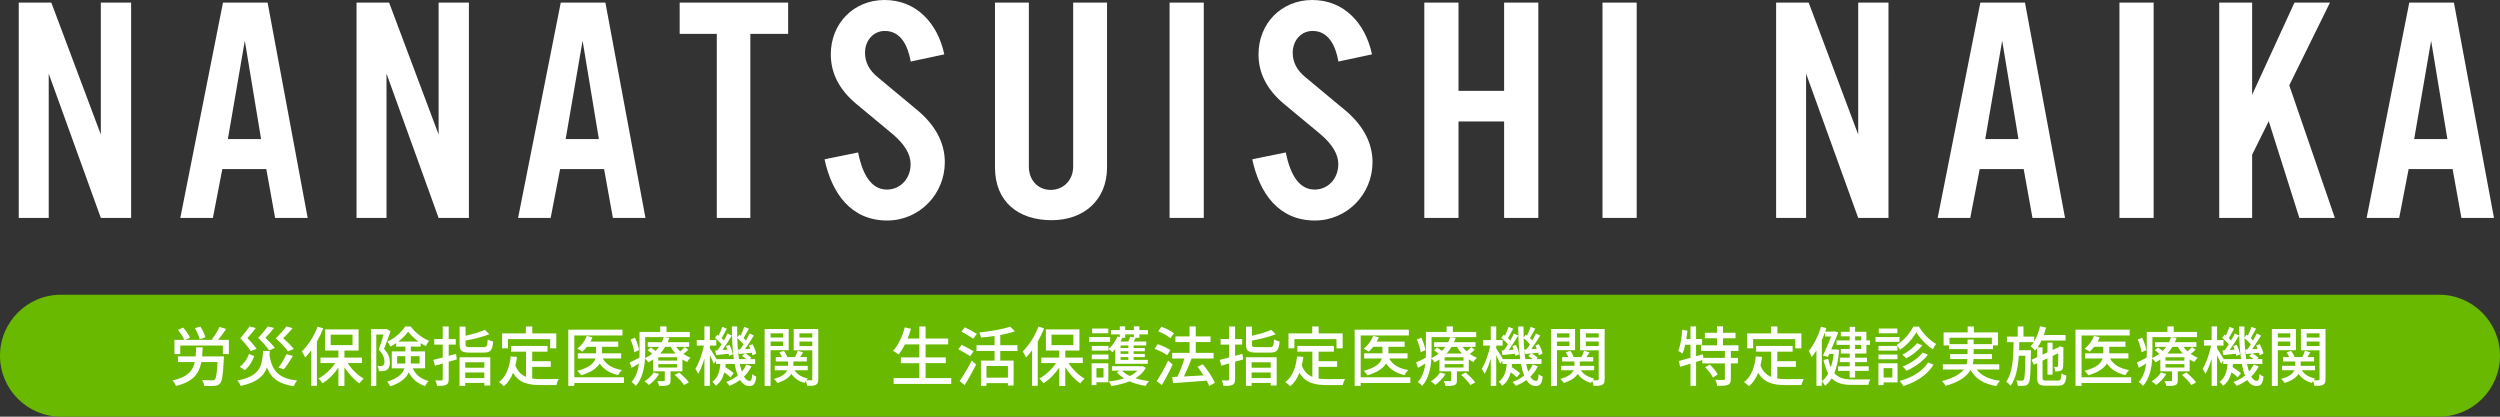 <?xml version="1.0" encoding="UTF-8"?>
<!-- Generator: Adobe Illustrator 16.0.0, SVG Export Plug-In . SVG Version: 6.00 Build 0)  -->
<svg xmlns="http://www.w3.org/2000/svg" xmlns:xlink="http://www.w3.org/1999/xlink" version="1.1" id="レイヤー_1" x="0px" y="0px" width="720px" height="120px" viewBox="0 0 720 120" xml:space="preserve">
<rect x="0" y="0" width="720" height="120" fill="#333333" stroke="none"/>
<g>
	<path fill="#68B900" d="M702.44,120H17.56C7.862,120,0,112.138,0,102.44l0,0c0-9.699,7.862-17.561,17.56-17.561H702.44   c9.698,0,17.56,7.861,17.56,17.561l0,0C720,112.138,712.139,120,702.44,120z"></path>
	<g>
		<path fill="#FFFFFF" d="M64.495,102.649c0,0,0,0.505-0.037,0.748c-0.225,4.578-0.486,6.391-1.103,7.044    c-0.412,0.484-0.878,0.636-1.569,0.691c-0.636,0.057-1.813,0.057-3.009,0c-0.037-0.522-0.261-1.232-0.598-1.72    c1.214,0.111,2.411,0.131,2.878,0.131c0.354,0,0.579-0.036,0.803-0.223c0.374-0.355,0.617-1.757,0.804-5.047h-4.69    c-0.635,3.382-2.317,5.645-7.269,6.877c-0.187-0.467-0.636-1.177-1.028-1.568c4.297-0.973,5.811-2.674,6.409-5.309h-4.84v-1.625    h5.083c0.094-0.804,0.131-1.662,0.168-2.616h1.887c-0.037,0.935-0.093,1.793-0.167,2.616H64.495z M65.916,97.885v4.093h-1.738    v-2.469H51.92v2.469h-1.682v-4.093h2.821c-0.336-0.843-1.065-2.001-1.812-2.86l1.495-0.69c0.785,0.879,1.645,2.072,1.981,2.915    l-1.308,0.636h8.016l-0.412-0.169c0.767-0.953,1.701-2.467,2.206-3.569l1.906,0.6c-0.729,1.102-1.589,2.26-2.317,3.139H65.916z     M57.526,97.716c-0.206-0.859-0.804-2.187-1.382-3.195l1.532-0.505c0.635,0.972,1.271,2.243,1.477,3.122L57.526,97.716z"></path>
		<path fill="#FFFFFF" d="M77.707,101.061c-0.037,0.41-0.056,0.82-0.094,1.214c0.729,4.505,2.654,6.766,7.979,7.308    c-0.375,0.392-0.804,1.14-1.009,1.643c-4.335-0.653-6.502-2.298-7.699-5.398c-0.934,2.54-2.934,4.334-7.549,5.324    c-0.167-0.448-0.598-1.177-0.971-1.568c6.54-1.271,7.119-4.075,7.418-8.521H77.707z M73.223,102.556    c-0.561,1.494-1.383,3.045-2.747,4.035l-1.438-0.972c1.252-0.858,2.167-2.26,2.672-3.682L73.223,102.556z M72.213,101.135    c-0.579-0.99-1.757-2.429-3.008-3.719c1.009-1.139,2.093-2.522,2.672-3.419l1.775,0.468c-0.71,1.009-1.625,2.036-2.41,2.914    c1.027,1.009,2.111,2.262,2.653,3.084L72.213,101.135z M77.483,100.891c-0.599-0.95-1.832-2.352-3.14-3.586    c1.066-1.084,2.167-2.429,2.804-3.308l1.774,0.468c-0.747,0.972-1.682,1.963-2.485,2.82c1.028,0.954,2.148,2.148,2.728,2.936    L77.483,100.891z M82.939,101.21c-0.673-1.01-2.056-2.467-3.531-3.756c1.158-1.14,2.41-2.541,3.083-3.457l1.775,0.523    c-0.804,0.99-1.832,2.019-2.71,2.896c1.178,0.991,2.392,2.243,3.065,3.083L82.939,101.21z M80.192,105.863    c0.804-1.026,1.756-2.653,2.317-3.867l1.869,0.505c-0.822,1.382-1.832,2.895-2.635,3.867L80.192,105.863z"></path>
		<path fill="#FFFFFF" d="M93.104,94.577c-0.523,1.29-1.139,2.562-1.832,3.793v12.744h-1.644v-10.223    c-0.561,0.768-1.159,1.479-1.738,2.076c-0.168-0.411-0.654-1.345-0.972-1.757c1.812-1.721,3.532-4.409,4.56-7.156L93.104,94.577z     M100.13,104.555c1.14,1.812,2.915,3.531,4.615,4.485c-0.374,0.336-0.952,0.951-1.213,1.382c-1.571-1.046-3.159-2.783-4.336-4.651    v5.398h-1.738v-5.307c-1.252,1.868-2.896,3.531-4.559,4.522c-0.281-0.43-0.804-1.047-1.196-1.384    c1.794-0.915,3.625-2.616,4.839-4.446h-4.242v-1.569h5.157v-2.037h-3.849v-6.091h9.661v6.091h-4.074v2.037h5.045v1.569H100.13z     M95.235,99.398h6.297v-3.009h-6.297V99.398z"></path>
		<path fill="#FFFFFF" d="M112.464,95.4c-0.523,1.568-1.233,3.567-1.869,5.1c1.346,1.421,1.682,2.672,1.682,3.794    c0,1.083-0.242,1.831-0.822,2.205c-0.28,0.223-0.635,0.337-1.028,0.374c-0.373,0.056-0.859,0.056-1.326,0.036    c0-0.447-0.149-1.102-0.412-1.532c0.412,0.039,0.785,0.039,1.046,0.039c0.225-0.021,0.449-0.057,0.617-0.168    c0.242-0.188,0.355-0.637,0.355-1.178c-0.019-0.916-0.355-2.056-1.645-3.382c0.504-1.31,1.028-3.027,1.401-4.337h-2.092v14.8    h-1.532V94.783h4.222l0.262-0.056L112.464,95.4z M118.854,106.086c1.084,2.188,2.561,3.046,4.597,3.682    c-0.392,0.354-0.823,0.954-1.009,1.457c-2.055-0.784-3.588-1.812-4.727-3.997c-0.71,1.605-2.242,3.045-5.288,4.017    c-0.15-0.355-0.636-1.028-0.954-1.309c3.233-1.009,4.504-2.354,4.989-3.85h-3.625v-4.876h3.906v-1.384h-2.672v-0.99    c-0.542,0.356-1.103,0.693-1.664,0.973c-0.149-0.411-0.523-1.047-0.822-1.421c2.093-0.953,4.111-2.766,5.102-4.372h1.569    c1.327,1.776,3.363,3.363,5.307,4.13c-0.318,0.41-0.673,1.047-0.897,1.532c-0.486-0.244-0.99-0.542-1.495-0.859v1.008h-2.859    v1.384h4.111v4.876H118.854z M116.724,104.704c0.019-0.242,0.019-0.467,0.019-0.71v-1.401h-2.373v2.111H116.724z M120.499,98.352    c-1.158-0.86-2.242-1.868-2.971-2.841c-0.635,0.935-1.645,1.963-2.785,2.841H120.499z M118.312,102.592v1.44    c0,0.224,0,0.448-0.019,0.671h2.541v-2.111H118.312z"></path>
		<path fill="#FFFFFF" d="M131.562,103.508l-2.336,0.673v5.027c0,0.896-0.187,1.363-0.729,1.625    c-0.561,0.262-1.364,0.317-2.616,0.299c-0.056-0.43-0.299-1.141-0.504-1.589c0.785,0.039,1.551,0.039,1.774,0.021    c0.262,0,0.355-0.076,0.355-0.355v-4.523c-0.803,0.243-1.569,0.449-2.261,0.636l-0.448-1.683c0.747-0.186,1.681-0.392,2.709-0.671    v-3.719h-2.448v-1.607h2.448v-3.625h1.719v3.625h2.037v1.607h-2.037v3.232c0.692-0.187,1.401-0.374,2.111-0.58L131.562,103.508z     M132.346,102.892h8.857v8.146h-1.719v-0.747h-5.494v0.841h-1.645V102.892z M139.222,99.977c0.972,0,1.122-0.336,1.252-2.242    c0.393,0.279,1.121,0.523,1.569,0.635c-0.224,2.521-0.748,3.177-2.709,3.177h-4.018c-2.335,0-2.953-0.504-2.953-2.335v-5.157    h1.719v2.633c2.056-0.447,4.223-1.082,5.55-1.699l1.29,1.271c-1.869,0.765-4.503,1.401-6.839,1.829v1.123    c0,0.653,0.225,0.766,1.364,0.766H139.222z M133.99,104.33v1.571h5.494v-1.571H133.99z M139.484,108.89v-1.626h-5.494v1.626    H139.484z"></path>
		<path fill="#FFFFFF" d="M153.274,109.021c0.823,0.111,1.701,0.167,2.636,0.167c0.802,0,3.942,0,5.007-0.036    c-0.281,0.412-0.58,1.251-0.654,1.756h-4.447c-3.662,0-6.353-0.616-8.053-3.55c-0.617,1.588-1.477,2.897-2.635,3.887    c-0.28-0.319-1.009-0.916-1.439-1.197c2.055-1.53,3.008-4.146,3.401-7.416l1.794,0.167c-0.112,0.859-0.261,1.683-0.449,2.449    c0.654,1.736,1.7,2.728,3.046,3.287v-7.249h-4.316v-1.663h10.52v1.663h-4.41v2.747h5.344v1.624h-5.344V109.021z M146.305,100.313    h-1.7v-4.298h6.839v-1.999h1.85v1.999h6.914v4.298h-1.775v-2.652h-12.127V100.313z"></path>
		<path fill="#FFFFFF" d="M179.697,110.311h-14.294v0.821h-1.738V94.95h15.602v1.665h-13.864v12.033h14.294V110.311z     M173.604,103.247c0.972,1.775,2.859,2.896,5.476,3.327c-0.355,0.354-0.823,0.99-1.028,1.457    c-2.447-0.542-4.186-1.646-5.344-3.346c-0.766,1.289-2.336,2.504-5.344,3.401c-0.224-0.373-0.71-0.971-1.084-1.289    c3.55-0.935,4.803-2.242,5.195-3.551h-5.083v-1.494h5.269v-1.868h-2.634c-0.412,0.522-0.859,1.007-1.308,1.401    c-0.336-0.262-1.046-0.673-1.457-0.879c1.177-0.877,2.186-2.261,2.729-3.662l1.644,0.41c-0.168,0.431-0.373,0.842-0.598,1.233    h8.016v1.496h-4.671v1.868h5.512v1.494H173.604z"></path>
		<path fill="#FFFFFF" d="M198.251,100.706c-0.43,0.449-0.953,0.878-1.438,1.215c0.654,0.468,1.345,0.84,2.055,1.104    c-0.317,0.298-0.785,0.839-0.99,1.232c-0.467-0.206-0.916-0.449-1.345-0.748v3.438h-3.419v2.617c0,0.765-0.15,1.139-0.71,1.361    c-0.598,0.226-1.382,0.244-2.56,0.244c-0.093-0.43-0.318-1.027-0.542-1.401c0.804,0.02,1.588,0.02,1.831,0    c0.243,0,0.318-0.056,0.318-0.261v-2.561h-3.364v-3.4c-0.429,0.28-0.877,0.56-1.364,0.803c-0.206-0.355-0.616-0.822-0.972-1.084    c-0.149,2.653-0.747,5.775-2.635,7.886c-0.261-0.317-0.896-0.953-1.233-1.159c1.345-1.494,1.906-3.418,2.13-5.307    c-0.711,0.449-1.42,0.879-2.112,1.253l-0.541-1.551c0.729-0.317,1.719-0.841,2.802-1.401c0.019-0.485,0.019-0.952,0.019-1.402    v-5.979h5.961v-1.607h1.812v1.607h6.708v1.493h-12.855v4.485c0,0.486-0.019,1.009-0.038,1.552    c0.766-0.355,1.439-0.785,2.037-1.254c-0.393-0.354-0.878-0.727-1.29-1.026l0.916-0.784c0.412,0.28,0.916,0.653,1.346,0.99    c0.373-0.373,0.709-0.766,0.99-1.159h-3.214v-1.346h4.037c0.242-0.484,0.429-0.971,0.56-1.458l1.625,0.207    c-0.13,0.411-0.299,0.841-0.486,1.251h6.185v1.346h-3.737c0.336,0.449,0.729,0.897,1.177,1.289    c0.467-0.392,0.991-0.878,1.29-1.233L198.251,100.706z M182.687,101.454c-0.131-0.974-0.58-2.504-1.103-3.682l1.271-0.522    c0.561,1.158,1.065,2.652,1.196,3.586L182.687,101.454z M189.824,107.695c-0.691,1.215-1.869,2.41-2.934,3.175    c-0.279-0.298-0.896-0.803-1.289-1.026c1.046-0.655,2.074-1.606,2.653-2.579L189.824,107.695z M195.019,102.892h-5.437v0.954    h5.437V102.892z M195.019,104.873h-5.437v0.973h5.437V104.873z M191.581,99.902c-0.392,0.653-0.878,1.309-1.439,1.906h4.391    c-0.542-0.598-1.027-1.231-1.401-1.906H191.581z M195.636,107.284c0.99,0.858,2.205,2.037,2.765,2.858L197,110.889    c-0.504-0.803-1.682-2.056-2.691-2.914L195.636,107.284z"></path>
		<path fill="#FFFFFF" d="M216.415,105.507c-0.542,1.122-1.251,2.093-2.148,2.952c0.467,0.805,1.008,1.234,1.607,1.234    c0.505,0,0.691-0.411,0.785-1.98c0.299,0.317,0.822,0.616,1.158,0.765c-0.261,2.094-0.747,2.691-2.055,2.691    c-1.084,0-1.943-0.636-2.635-1.737c-0.916,0.673-1.925,1.252-3.046,1.7c-0.206-0.299-0.616-0.841-0.934-1.121    c1.271-0.468,2.392-1.084,3.345-1.869c-0.393-0.934-0.692-2.056-0.934-3.325h-2.542c-0.037,0.317-0.074,0.617-0.112,0.914    c0.878,0.562,1.868,1.253,2.391,1.758l-0.915,1.196c-0.392-0.393-1.084-0.954-1.775-1.457c-0.393,1.568-1.122,2.914-2.448,3.886    c-0.224-0.355-0.654-0.916-1.027-1.14c1.663-1.159,2.149-3.102,2.335-5.157h-1.251v-0.935l-0.636,0.898    c-0.224-0.581-0.691-1.59-1.139-2.468v8.819h-1.569v-7.867c-0.505,1.719-1.122,3.345-1.794,4.41    c-0.187-0.447-0.561-1.102-0.803-1.457c1.009-1.552,1.962-4.317,2.448-6.688h-2.055v-1.589h2.205v-3.943h1.569v3.943h1.849v1.589    h-1.849v0.803c0.467,0.673,1.551,2.447,1.924,3.103h4.971c-0.394-2.729-0.542-5.961-0.562-9.419h1.532    c-0.019,1.084,0,2.148,0.019,3.178l0.598-0.823c0.131,0.094,0.243,0.187,0.374,0.28c0.392-0.767,0.804-1.774,1.046-2.504    l1.346,0.504c-0.523,0.916-1.083,1.964-1.532,2.71c0.243,0.244,0.486,0.469,0.654,0.691c0.411-0.71,0.785-1.401,1.065-2    l1.233,0.579c-0.766,1.271-1.72,2.767-2.579,3.924l1.588-0.111c-0.131-0.317-0.262-0.635-0.411-0.914l1.008-0.412    c0.486,0.879,0.953,1.999,1.065,2.728l-1.065,0.487c-0.037-0.226-0.112-0.487-0.187-0.749c-0.654,0.075-1.289,0.131-1.887,0.206    c0.616,0.355,1.364,0.879,1.738,1.271l-0.393,0.375h1.495v1.382h-4.41c0.169,0.822,0.355,1.568,0.58,2.204    c0.542-0.636,0.972-1.326,1.308-2.055L216.415,105.507z M206.624,100.891c0.393-0.503,0.786-1.102,1.196-1.737    c-0.467-0.578-1.251-1.307-1.924-1.83l0.691-0.953c0.131,0.094,0.243,0.187,0.374,0.3c0.393-0.804,0.786-1.794,1.047-2.523    l1.327,0.523c-0.505,0.915-1.047,1.961-1.514,2.709c0.244,0.226,0.467,0.468,0.655,0.673c0.411-0.71,0.785-1.401,1.064-2    l1.233,0.579c-0.803,1.346-1.812,2.935-2.728,4.168l1.438-0.094c-0.112-0.354-0.262-0.709-0.392-1.027l1.009-0.355    c0.448,0.859,0.86,2.019,0.953,2.729l-1.084,0.449c-0.019-0.188-0.075-0.394-0.131-0.619c-1.289,0.152-2.503,0.281-3.606,0.375    l-0.243-1.325L206.624,100.891z M213.108,100.65c0.336-0.429,0.691-0.952,1.046-1.496c-0.449-0.54-1.159-1.232-1.813-1.756    c0.056,2.243,0.225,4.28,0.486,6.037h2.112c-0.374-0.319-0.841-0.675-1.252-0.917l0.785-0.729l-1.681,0.188l-0.261-1.29    L213.108,100.65z"></path>
		<path fill="#FFFFFF" d="M221.928,100.855v10.296h-1.719V94.747h6.933v6.108H221.928z M221.928,95.997v1.216h3.587v-1.216H221.928z     M225.516,99.641v-1.289h-3.587v1.289H225.516z M235.662,109.188c0,0.879-0.149,1.365-0.71,1.646    c-0.504,0.28-1.326,0.299-2.485,0.299c-0.056-0.374-0.224-0.972-0.392-1.42c-0.149,0.206-0.262,0.393-0.354,0.561    c-1.701-0.468-2.971-1.363-3.812-2.598c-0.598,0.973-1.775,1.907-3.999,2.616c-0.207-0.336-0.673-0.859-1.028-1.159    c2.392-0.635,3.401-1.588,3.812-2.503h-3.569v-1.271h3.83v-1.253h-3.531v-1.271h1.756c-0.167-0.447-0.448-0.971-0.729-1.382    l1.326-0.411c0.412,0.561,0.804,1.271,0.954,1.793h2.224c0.28-0.561,0.616-1.289,0.785-1.812l1.569,0.467    c-0.28,0.468-0.598,0.935-0.878,1.345h1.943v1.271h-3.868v1.253h4.129v1.271h-3.83c0.766,1.177,2.092,2.019,3.867,2.372    c-0.149,0.131-0.299,0.319-0.448,0.506c0.616,0.017,1.214,0.017,1.42,0.017c0.224,0,0.299-0.092,0.299-0.336v-8.297h-5.362v-6.145    h7.082V109.188z M230.243,95.997v1.216h3.7v-1.216H230.243z M233.943,99.66v-1.308h-3.7v1.308H233.943z"></path>
		<path fill="#FFFFFF" d="M273.968,108.89v1.682h-16.592v-1.682h7.399v-4.298h-5.325v-1.663h5.325v-3.736h-4.147    c-0.58,1.12-1.196,2.11-1.85,2.896c-0.355-0.3-1.122-0.804-1.589-1.047c1.514-1.589,2.691-4.148,3.383-6.764l1.794,0.412    c-0.28,0.95-0.617,1.904-0.972,2.801h3.381v-3.476h1.794v3.476h6.502v1.701h-6.502v3.736h5.811v1.663h-5.811v4.298H273.968z"></path>
		<path fill="#FFFFFF" d="M279.426,102.592c-0.767-0.522-2.317-1.42-3.438-1.998l0.953-1.29c1.065,0.522,2.653,1.346,3.438,1.851    L279.426,102.592z M276.361,109.75c0.99-1.401,2.429-3.793,3.513-5.903l1.252,1.157c-0.953,1.925-2.206,4.167-3.307,5.904    L276.361,109.75z M280.304,97.549c-0.766-0.543-2.316-1.44-3.42-2.057l0.972-1.233c1.084,0.523,2.672,1.363,3.476,1.889    L280.304,97.549z M288.077,101.08v2.767h3.849v7.192h-1.645v-0.691h-6.184v0.785h-1.589v-7.286h3.924v-2.767h-5.195v-1.663h5.195    v-2.653c-1.308,0.205-2.654,0.355-3.887,0.449c-0.075-0.411-0.299-1.064-0.504-1.457c3.195-0.338,6.82-0.936,8.875-1.701    l1.364,1.346c-1.196,0.448-2.653,0.804-4.204,1.084v2.933h4.951v1.663H288.077z M290.281,105.416h-6.184v3.361h6.184V105.416z"></path>
		<path fill="#FFFFFF" d="M300.709,94.577c-0.523,1.29-1.139,2.562-1.831,3.793v12.744h-1.645v-10.223    c-0.561,0.768-1.159,1.479-1.738,2.076c-0.168-0.411-0.654-1.345-0.972-1.757c1.812-1.721,3.532-4.409,4.56-7.156L300.709,94.577z     M307.735,104.555c1.14,1.812,2.915,3.531,4.615,4.485c-0.374,0.336-0.953,0.951-1.214,1.382c-1.57-1.046-3.159-2.783-4.336-4.651    v5.398h-1.738v-5.307c-1.252,1.868-2.896,3.531-4.559,4.522c-0.28-0.43-0.804-1.047-1.196-1.384    c1.794-0.915,3.625-2.616,4.839-4.446h-4.241v-1.569h5.157v-2.037h-3.849v-6.091h9.661v6.091h-4.074v2.037h5.045v1.569H307.735z     M302.84,99.398h6.296v-3.009h-6.296V99.398z"></path>
		<path fill="#FFFFFF" d="M319.713,98.463h-6.054v-1.382h6.054V98.463z M319.208,110.086h-3.438v0.821h-1.383v-6.279h4.821V110.086z     M319.227,99.623v1.345h-4.802v-1.345H319.227z M314.425,102.107h4.802v1.364h-4.802V102.107z M319.19,95.978h-4.653v-1.364h4.653    V95.978z M315.771,106.03v2.691h2.037v-2.691H315.771z M321.189,100.555c-0.262,0.318-0.542,0.617-0.822,0.879    c-0.243-0.262-0.804-0.71-1.14-0.915c1.066-0.896,2.037-2.242,2.598-3.606l0.673,0.169v-0.767h-2.541v-1.252h2.541v-1.084h1.55    v1.084h2.505v-1.084h1.588v1.084h2.466v1.252h-2.466v0.971h-1.084c-0.187,0.375-0.373,0.747-0.561,1.066h3.625v1.138h-3.644v0.731    h3.232v0.951h-3.232v0.748h3.232v0.935h-3.232v0.783h4.092v1.143h-9.38V100.555z M330.009,105.938    c-0.691,1.251-1.719,2.224-2.971,3.008c1.196,0.375,2.522,0.654,3.905,0.822c-0.355,0.318-0.785,0.972-0.99,1.364    c-1.664-0.243-3.252-0.691-4.635-1.309c-1.607,0.654-3.401,1.084-5.269,1.365c-0.131-0.394-0.449-1.011-0.71-1.328    c1.514-0.167,3.028-0.448,4.372-0.896c-0.821-0.523-1.532-1.14-2.092-1.812l0.99-0.393h-2.373v-1.289h8.483l0.281-0.056    L330.009,105.938z M324.048,96.315v0.971h-0.821c-0.168,0.355-0.336,0.711-0.523,1.066h2.242c0.225-0.467,0.43-0.991,0.542-1.365    l1.065,0.188v-0.859H324.048z M324.964,99.49h-2.243v0.731h2.243V99.49z M324.964,101.172h-2.243v0.748h2.243V101.172z     M324.964,102.855h-2.243v0.783h2.243V102.855z M323.17,106.76c0.561,0.579,1.309,1.103,2.205,1.532    c0.859-0.43,1.606-0.935,2.205-1.532H323.17z"></path>
		<path fill="#FFFFFF" d="M336.12,102.313c-0.766-0.599-2.335-1.422-3.606-1.85l0.898-1.346c1.251,0.412,2.84,1.14,3.662,1.718    L336.12,102.313z M337.728,104.984c-0.898,1.963-2.075,4.168-3.121,5.905l-1.495-1.102c0.953-1.439,2.298-3.794,3.307-5.925    L337.728,104.984z M337.091,97.417c-0.748-0.653-2.298-1.532-3.55-2.035l0.953-1.29c1.252,0.447,2.803,1.251,3.606,1.905    L337.091,97.417z M348.246,111.169c-0.168-0.447-0.411-0.972-0.709-1.531c-3.495,0.28-7.156,0.522-9.698,0.709l-0.243-1.757    l1.494-0.073c0.748-1.515,1.514-3.569,2.019-5.252h-3.531v-1.643h5.007V98.52h-4.073v-1.645h4.073v-2.878h1.793v2.878h4.261v1.645    h-4.261v3.103h5.139v1.643h-6.335c-0.635,1.701-1.457,3.626-2.224,5.157c1.756-0.093,3.719-0.204,5.662-0.316    c-0.542-0.859-1.14-1.701-1.738-2.431l1.495-0.783c1.401,1.626,2.896,3.849,3.495,5.363L348.246,111.169z"></path>
		<path fill="#FFFFFF" d="M358.039,103.508l-2.335,0.673v5.027c0,0.896-0.187,1.363-0.729,1.625    c-0.561,0.262-1.364,0.317-2.616,0.299c-0.056-0.43-0.298-1.141-0.504-1.589c0.785,0.039,1.551,0.039,1.775,0.021    c0.261,0,0.355-0.076,0.355-0.355v-4.523c-0.804,0.243-1.569,0.449-2.261,0.636l-0.449-1.683c0.747-0.186,1.682-0.392,2.709-0.671    v-3.719h-2.448v-1.607h2.448v-3.625h1.719v3.625h2.036v1.607h-2.036v3.232c0.691-0.187,1.401-0.374,2.111-0.58L358.039,103.508z     M358.823,102.892h8.858v8.146h-1.72v-0.747h-5.494v0.841h-1.644V102.892z M365.7,99.977c0.971,0,1.12-0.336,1.251-2.242    c0.393,0.279,1.122,0.523,1.569,0.635c-0.223,2.521-0.747,3.177-2.707,3.177h-4.019c-2.335,0-2.952-0.504-2.952-2.335v-5.157    h1.719v2.633c2.055-0.447,4.222-1.082,5.548-1.699l1.29,1.271c-1.868,0.765-4.502,1.401-6.838,1.829v1.123    c0,0.653,0.224,0.766,1.364,0.766H365.7z M360.467,104.33v1.571h5.494v-1.571H360.467z M365.961,108.89v-1.626h-5.494v1.626    H365.961z"></path>
		<path fill="#FFFFFF" d="M379.752,109.021c0.822,0.111,1.701,0.167,2.635,0.167c0.803,0,3.941,0,5.007-0.036    c-0.28,0.412-0.58,1.251-0.655,1.756h-4.447c-3.662,0-6.352-0.616-8.053-3.55c-0.617,1.588-1.475,2.897-2.634,3.887    c-0.28-0.319-1.01-0.916-1.44-1.197c2.056-1.53,3.01-4.146,3.401-7.416l1.793,0.167c-0.111,0.859-0.26,1.683-0.447,2.449    c0.655,1.736,1.701,2.728,3.047,3.287v-7.249h-4.317v-1.663h10.521v1.663h-4.41v2.747h5.344v1.624h-5.344V109.021z     M372.782,100.313h-1.7v-4.298h6.839v-1.999h1.85v1.999h6.913v4.298h-1.773v-2.652h-12.128V100.313z"></path>
		<path fill="#FFFFFF" d="M406.175,110.311h-14.294v0.821h-1.739V94.95h15.602v1.665h-13.863v12.033h14.294V110.311z     M400.083,103.247c0.972,1.775,2.858,2.896,5.475,3.327c-0.355,0.354-0.823,0.99-1.027,1.457    c-2.448-0.542-4.186-1.646-5.345-3.346c-0.766,1.289-2.336,2.504-5.344,3.401c-0.225-0.373-0.71-0.971-1.084-1.289    c3.551-0.935,4.801-2.242,5.195-3.551h-5.082v-1.494h5.268v-1.868h-2.633c-0.412,0.522-0.861,1.007-1.308,1.401    c-0.336-0.262-1.046-0.673-1.457-0.879c1.177-0.877,2.186-2.261,2.727-3.662l1.645,0.41c-0.167,0.431-0.374,0.842-0.599,1.233    h8.018v1.496h-4.672v1.868h5.512v1.494H400.083z"></path>
		<path fill="#FFFFFF" d="M424.73,100.706c-0.43,0.449-0.954,0.878-1.439,1.215c0.653,0.468,1.346,0.84,2.055,1.104    c-0.316,0.298-0.783,0.839-0.99,1.232c-0.467-0.206-0.916-0.449-1.346-0.748v3.438h-3.419v2.617c0,0.765-0.149,1.139-0.71,1.361    c-0.599,0.226-1.382,0.244-2.56,0.244c-0.093-0.43-0.317-1.027-0.543-1.401c0.805,0.02,1.589,0.02,1.833,0    c0.243,0,0.316-0.056,0.316-0.261v-2.561h-3.363v-3.4c-0.429,0.28-0.879,0.56-1.364,0.803c-0.206-0.355-0.617-0.822-0.972-1.084    c-0.149,2.653-0.747,5.775-2.636,7.886c-0.259-0.317-0.895-0.953-1.231-1.159c1.344-1.494,1.906-3.418,2.13-5.307    c-0.71,0.449-1.421,0.879-2.112,1.253l-0.542-1.551c0.729-0.317,1.719-0.841,2.802-1.401c0.02-0.485,0.02-0.952,0.02-1.402v-5.979    h5.962v-1.607h1.812v1.607h6.708v1.493h-12.856v4.485c0,0.486-0.018,1.009-0.037,1.552c0.767-0.355,1.438-0.785,2.037-1.254    c-0.393-0.354-0.879-0.727-1.29-1.026l0.915-0.784c0.411,0.28,0.917,0.653,1.346,0.99c0.375-0.373,0.71-0.766,0.99-1.159h-3.215    v-1.346h4.037c0.244-0.484,0.43-0.971,0.561-1.458l1.626,0.207c-0.131,0.411-0.299,0.841-0.486,1.251h6.185v1.346h-3.737    c0.336,0.449,0.729,0.897,1.177,1.289c0.468-0.392,0.99-0.878,1.29-1.233L424.73,100.706z M409.166,101.454    c-0.131-0.974-0.581-2.504-1.104-3.682l1.272-0.522c0.559,1.158,1.064,2.652,1.194,3.586L409.166,101.454z M416.302,107.695    c-0.691,1.215-1.87,2.41-2.934,3.175c-0.28-0.298-0.896-0.803-1.289-1.026c1.047-0.655,2.073-1.606,2.653-2.579L416.302,107.695z     M421.497,102.892h-5.437v0.954h5.437V102.892z M421.497,104.873h-5.437v0.973h5.437V104.873z M418.059,99.902    c-0.392,0.653-0.879,1.309-1.438,1.906h4.39c-0.541-0.598-1.028-1.231-1.401-1.906H418.059z M422.115,107.284    c0.989,0.858,2.204,2.037,2.764,2.858l-1.401,0.747c-0.504-0.803-1.681-2.056-2.69-2.914L422.115,107.284z"></path>
		<path fill="#FFFFFF" d="M442.894,105.507c-0.543,1.122-1.254,2.093-2.15,2.952c0.468,0.805,1.009,1.234,1.607,1.234    c0.506,0,0.69-0.411,0.784-1.98c0.3,0.317,0.823,0.616,1.16,0.765c-0.263,2.094-0.748,2.691-2.056,2.691    c-1.084,0-1.944-0.636-2.636-1.737c-0.914,0.673-1.924,1.252-3.047,1.7c-0.203-0.299-0.614-0.841-0.934-1.121    c1.271-0.468,2.393-1.084,3.345-1.869c-0.392-0.934-0.69-2.056-0.933-3.325h-2.543c-0.037,0.317-0.073,0.617-0.111,0.914    c0.879,0.562,1.868,1.253,2.392,1.758l-0.916,1.196c-0.392-0.393-1.083-0.954-1.773-1.457c-0.395,1.568-1.121,2.914-2.449,3.886    c-0.224-0.355-0.653-0.916-1.028-1.14c1.665-1.159,2.15-3.102,2.336-5.157h-1.251v-0.935l-0.637,0.898    c-0.223-0.581-0.691-1.59-1.14-2.468v8.819h-1.57v-7.867c-0.504,1.719-1.122,3.345-1.793,4.41    c-0.187-0.447-0.562-1.102-0.804-1.457c1.008-1.552,1.962-4.317,2.447-6.688h-2.055v-1.589h2.204v-3.943h1.57v3.943h1.849v1.589    h-1.849v0.803c0.467,0.673,1.552,2.447,1.925,3.103h4.971c-0.393-2.729-0.543-5.961-0.562-9.419h1.532    c-0.018,1.084,0,2.148,0.02,3.178l0.599-0.823c0.13,0.094,0.241,0.187,0.372,0.28c0.394-0.767,0.805-1.774,1.047-2.504    l1.346,0.504c-0.524,0.916-1.084,1.964-1.532,2.71c0.242,0.244,0.485,0.469,0.653,0.691c0.411-0.71,0.785-1.401,1.065-2    l1.234,0.579c-0.767,1.271-1.721,2.767-2.58,3.924l1.589-0.111c-0.132-0.317-0.263-0.635-0.41-0.914l1.008-0.412    c0.485,0.879,0.952,1.999,1.064,2.728l-1.064,0.487c-0.038-0.226-0.112-0.487-0.187-0.749c-0.654,0.075-1.29,0.131-1.888,0.206    c0.616,0.355,1.365,0.879,1.739,1.271l-0.395,0.375h1.496v1.382h-4.41c0.168,0.822,0.355,1.568,0.579,2.204    c0.542-0.636,0.973-1.326,1.31-2.055L442.894,105.507z M433.101,100.891c0.393-0.503,0.786-1.102,1.196-1.737    c-0.467-0.578-1.252-1.307-1.925-1.83l0.691-0.953c0.132,0.094,0.243,0.187,0.374,0.3c0.393-0.804,0.786-1.794,1.047-2.523    l1.326,0.523c-0.504,0.915-1.047,1.961-1.514,2.709c0.244,0.226,0.467,0.468,0.655,0.673c0.411-0.71,0.784-1.401,1.064-2    l1.232,0.579c-0.804,1.346-1.812,2.935-2.728,4.168l1.439-0.094c-0.113-0.354-0.263-0.709-0.395-1.027l1.01-0.355    c0.449,0.859,0.859,2.019,0.954,2.729l-1.085,0.449c-0.018-0.188-0.074-0.394-0.13-0.619c-1.29,0.152-2.504,0.281-3.607,0.375    l-0.241-1.325L433.101,100.891z M439.585,100.65c0.337-0.429,0.691-0.952,1.047-1.496c-0.449-0.54-1.159-1.232-1.812-1.756    c0.056,2.243,0.226,4.28,0.484,6.037h2.112c-0.374-0.319-0.84-0.675-1.251-0.917l0.784-0.729l-1.682,0.188l-0.261-1.29    L439.585,100.65z"></path>
		<path fill="#FFFFFF" d="M448.406,100.855v10.296h-1.72V94.747h6.933v6.108H448.406z M448.406,95.997v1.216h3.587v-1.216H448.406z     M451.993,99.641v-1.289h-3.587v1.289H451.993z M462.139,109.188c0,0.879-0.148,1.365-0.711,1.646    c-0.503,0.28-1.324,0.299-2.483,0.299c-0.056-0.374-0.224-0.972-0.393-1.42c-0.149,0.206-0.262,0.393-0.354,0.561    c-1.7-0.468-2.973-1.363-3.812-2.598c-0.599,0.973-1.774,1.907-3.999,2.616c-0.205-0.336-0.672-0.859-1.028-1.159    c2.392-0.635,3.401-1.588,3.813-2.503h-3.569v-1.271h3.829v-1.253h-3.53v-1.271h1.757c-0.167-0.447-0.448-0.971-0.729-1.382    l1.327-0.411c0.411,0.561,0.804,1.271,0.953,1.793h2.223c0.28-0.561,0.617-1.289,0.786-1.812l1.569,0.467    c-0.281,0.468-0.599,0.935-0.879,1.345h1.943v1.271h-3.867v1.253h4.129v1.271h-3.829c0.765,1.177,2.093,2.019,3.866,2.372    c-0.149,0.131-0.299,0.319-0.447,0.506c0.615,0.017,1.213,0.017,1.421,0.017c0.223,0,0.298-0.092,0.298-0.336v-8.297h-5.363    v-6.145h7.081V109.188z M456.721,95.997v1.216h3.7v-1.216H456.721z M460.421,99.66v-1.308h-3.7v1.308H460.421z"></path>
		<path fill="#FFFFFF" d="M498.485,101.061v1.999h2.036v1.606h-2.036v4.446c0,0.935-0.206,1.44-0.843,1.738    c-0.653,0.244-1.682,0.281-3.083,0.281c-0.073-0.504-0.299-1.232-0.54-1.738c1.046,0.038,2.055,0.038,2.354,0.019    c0.299,0,0.392-0.074,0.392-0.336v-4.41h-6.501v-0.989l-1.794,0.56v6.896h-1.607v-6.391c-1.066,0.318-2.073,0.617-2.952,0.878    l-0.448-1.662c0.935-0.225,2.11-0.542,3.4-0.916v-3.755h-1.514c-0.224,0.971-0.468,1.849-0.767,2.559    c-0.26-0.205-0.914-0.599-1.25-0.784c0.635-1.514,0.99-3.867,1.157-6.092l1.494,0.261c-0.093,0.804-0.188,1.627-0.335,2.411h1.214    v-3.644h1.607v3.644h1.738v1.646h-1.738v3.306l1.961-0.578l0.149,1.046h6.185v-1.999h-6.856v-1.607h4.596v-2.037h-3.493v-1.568    h3.493v-1.869h1.72v1.869h3.607v1.568h-3.607v2.037h4.447v1.607H498.485z M492.412,104.966c0.879,0.841,1.868,2.055,2.298,2.878    l-1.383,0.896c-0.392-0.821-1.362-2.092-2.224-2.97L492.412,104.966z"></path>
		<path fill="#FFFFFF" d="M511.864,109.021c0.823,0.111,1.7,0.167,2.634,0.167c0.804,0,3.942,0,5.01-0.036    c-0.281,0.412-0.58,1.251-0.655,1.756h-4.447c-3.662,0-6.354-0.616-8.055-3.55c-0.614,1.588-1.476,2.897-2.633,3.887    c-0.281-0.319-1.009-0.916-1.439-1.197c2.057-1.53,3.008-4.146,3.402-7.416l1.793,0.167c-0.113,0.859-0.263,1.683-0.449,2.449    c0.653,1.736,1.7,2.728,3.046,3.287v-7.249h-4.316v-1.663h10.52v1.663h-4.409v2.747h5.344v1.624h-5.344V109.021z M504.894,100.313    h-1.7v-4.298h6.839v-1.999h1.85v1.999h6.915v4.298h-1.775v-2.652h-12.128V100.313z"></path>
		<path fill="#FFFFFF" d="M529.673,100.78c-0.208,2.729-0.655,4.934-1.401,6.69c1.232,1.42,2.971,1.812,5.194,1.812    c0.709,0,4.278,0,5.175-0.019c-0.243,0.392-0.485,1.121-0.579,1.587h-4.671c-2.542,0-4.448-0.429-5.866-1.905    c-0.525,0.859-1.16,1.57-1.889,2.149c-0.205-0.355-0.617-0.953-0.954-1.252v1.271h-1.55v-10.183    c-0.448,0.709-0.897,1.363-1.383,1.924c-0.13-0.393-0.562-1.364-0.82-1.812c1.457-1.72,2.745-4.316,3.512-6.97l1.551,0.448    c-0.112,0.337-0.205,0.653-0.336,0.99h2.408l0.264-0.094l1.082,0.319c-0.522,1.401-1.271,3.213-2.017,4.913h1.083l0.28-0.037    L529.673,100.78z M524.682,109.788c0.712-0.542,1.327-1.29,1.833-2.243c-0.543-0.99-0.99-2.241-1.346-3.849l1.346-0.394    c0.205,0.991,0.447,1.813,0.747,2.524c0.393-1.142,0.673-2.447,0.841-3.889h-1.288l-0.375,0.822L525,102.425    c0.804-1.682,1.72-3.869,2.373-5.494h-1.757v-1.29c-0.28,0.787-0.598,1.571-0.935,2.317V109.788z M532.699,96.857h-2.542v-1.29    h2.542v-1.438h1.569v1.438h3.251v2.466h1.029v1.29h-1.029v2.485h-3.251v1.196h3.42v1.289h-3.42v1.214h3.925v1.31h-3.925v1.942    h-1.569v-1.942h-3.326v-1.31h3.326v-1.214h-2.822v-1.289h2.822v-1.196h-2.542v-1.289h2.542v-1.196h-3.774v-1.29h3.774V96.857z     M534.269,96.857v1.176h1.757v-1.176H534.269z M536.025,99.323h-1.757v1.196h1.757V99.323z"></path>
		<path fill="#FFFFFF" d="M547.05,98.463h-6.913v-1.382h6.913V98.463z M546.49,110.123h-4.018v0.785h-1.495v-6.279h5.513V110.123z     M546.471,100.967h-5.475v-1.345h5.475V100.967z M540.996,102.107h5.475v1.364h-5.475V102.107z M546.435,95.978h-5.363v-1.364    h5.363V95.978z M542.473,106.03v2.691h2.521v-2.691H542.473z M552.656,94.054c1.195,2.036,3.12,4.018,4.951,4.988    c-0.316,0.411-0.691,1.046-0.953,1.57c-1.794-1.159-3.719-3.158-4.746-4.916c-0.953,1.72-2.767,3.793-4.746,5.047    c-0.187-0.431-0.579-1.065-0.879-1.457c1.98-1.179,3.849-3.383,4.728-5.232H552.656z M556.86,105.04    c-1.813,2.936-4.952,4.972-8.689,6.149c-0.242-0.449-0.691-1.084-1.103-1.477c3.57-0.953,6.653-2.784,8.223-5.343L556.86,105.04z     M553.627,99.454c-1.158,1.478-2.951,2.879-4.633,3.756c-0.28-0.337-0.73-0.784-1.121-1.064c1.513-0.729,3.288-2.057,4.223-3.309    L553.627,99.454z M555.234,102.163c-1.477,1.943-3.83,3.589-6.166,4.617c-0.263-0.375-0.71-0.879-1.103-1.216    c2.149-0.839,4.521-2.373,5.756-4.036L555.234,102.163z"></path>
		<path fill="#FFFFFF" d="M569.306,106.423c1.307,1.775,3.569,2.841,6.708,3.252c-0.375,0.336-0.803,1.047-1.047,1.514    c-3.644-0.617-6.017-2.076-7.455-4.653c-1.009,1.794-3.064,3.42-7.175,4.597c-0.188-0.354-0.691-1.027-1.065-1.383    c3.438-0.878,5.287-2.055,6.277-3.326h-6.017v-1.514h6.82c0.15-0.504,0.244-0.99,0.281-1.494h-4.989v-1.438h5.008v-1.423h-5.307    v-1.082h-1.589v-3.736h6.933v-1.721h1.793v1.721h6.951v3.736h-1.438v1.082h-5.588v1.423h5.289v1.438h-5.306    c-0.039,0.504-0.113,1.01-0.226,1.494h7.624v1.514H569.306z M566.652,99.118v-1.327h1.755v1.327h5.251v-1.85h-12.201v1.85H566.652    z"></path>
		<path fill="#FFFFFF" d="M592.663,109.6c0.785,0,0.935-0.336,1.027-2.056c0.374,0.262,0.991,0.522,1.439,0.617    c-0.206,2.261-0.691,2.915-2.354,2.915h-3.531c-2.019,0-2.542-0.485-2.542-2.355v-4.129l-0.971,0.468l-0.636-1.439l1.606-0.748    v-2.651c-0.186,0.259-0.372,0.503-0.579,0.728c-0.26-0.299-0.934-0.935-1.308-1.215c0.337-0.355,0.636-0.747,0.916-1.194h-4.168    c-0.018,0.783-0.037,1.549-0.056,2.315h3.421c0,0,0,0.504-0.02,0.729c-0.111,6.056-0.206,8.185-0.691,8.819    c-0.299,0.467-0.635,0.618-1.121,0.674c-0.468,0.074-1.196,0.074-1.943,0.056c-0.037-0.466-0.206-1.141-0.448-1.55    c0.69,0.056,1.288,0.056,1.568,0.056c0.244,0.018,0.411-0.038,0.562-0.262c0.281-0.375,0.393-2.112,0.467-6.933h-1.887    c-0.243,3.457-0.823,6.577-2.373,8.688c-0.28-0.393-0.821-0.916-1.272-1.177c1.87-2.561,2.076-6.951,2.149-11.416h-1.924v-1.608    h3.102v-2.915h1.664v2.915h3.083v1.421c0.747-1.233,1.325-2.767,1.681-4.373l1.72,0.355c-0.187,0.729-0.393,1.458-0.635,2.149    h6.278v1.588h-6.933c-0.337,0.728-0.729,1.382-1.142,1.98h1.441v2.093l1.419-0.654v-2.821h1.477v2.13l1.663-0.767l0.148-0.111    l0.3-0.206l1.064,0.393l-0.074,0.243c0,2.653,0,4.802-0.075,5.324c-0.036,0.654-0.336,0.974-0.823,1.142    c-0.41,0.148-1.008,0.167-1.457,0.148c-0.036-0.411-0.167-0.972-0.336-1.309c0.3,0.019,0.673,0.019,0.822,0.019    c0.188,0,0.28-0.056,0.337-0.316c0.038-0.225,0.056-1.588,0.056-3.625l-1.625,0.767v5.399h-1.477v-4.709l-1.419,0.672v4.878    c0,0.728,0.148,0.859,1.139,0.859H592.663z"></path>
		<path fill="#FFFFFF" d="M613.778,110.311h-14.294v0.821h-1.738V94.95h15.604v1.665h-13.865v12.033h14.294V110.311z     M607.688,103.247c0.972,1.775,2.859,2.896,5.475,3.327c-0.354,0.354-0.822,0.99-1.027,1.457    c-2.448-0.542-4.187-1.646-5.345-3.346c-0.767,1.289-2.337,2.504-5.343,3.401c-0.225-0.373-0.711-0.971-1.085-1.289    c3.551-0.935,4.803-2.242,5.194-3.551h-5.082v-1.494h5.269v-1.868h-2.634c-0.412,0.522-0.859,1.007-1.307,1.401    c-0.338-0.262-1.047-0.673-1.458-0.879c1.177-0.877,2.185-2.261,2.727-3.662l1.646,0.41c-0.169,0.431-0.375,0.842-0.599,1.233    h8.017v1.496h-4.671v1.868h5.511v1.494H607.688z"></path>
		<path fill="#FFFFFF" d="M632.334,100.706c-0.43,0.449-0.953,0.878-1.439,1.215c0.654,0.468,1.346,0.84,2.057,1.104    c-0.318,0.298-0.785,0.839-0.991,1.232c-0.467-0.206-0.915-0.449-1.346-0.748v3.438h-3.418v2.617c0,0.765-0.15,1.139-0.711,1.361    c-0.598,0.226-1.383,0.244-2.559,0.244c-0.095-0.43-0.319-1.027-0.543-1.401c0.804,0.02,1.589,0.02,1.831,0    c0.243,0,0.316-0.056,0.316-0.261v-2.561h-3.361v-3.4c-0.431,0.28-0.879,0.56-1.365,0.803c-0.205-0.355-0.615-0.822-0.971-1.084    c-0.149,2.653-0.747,5.775-2.636,7.886c-0.261-0.317-0.896-0.953-1.232-1.159c1.345-1.494,1.905-3.418,2.131-5.307    c-0.711,0.449-1.421,0.879-2.112,1.253l-0.543-1.551c0.73-0.317,1.721-0.841,2.803-1.401c0.02-0.485,0.02-0.952,0.02-1.402v-5.979    h5.961v-1.607h1.812v1.607h6.707v1.493H619.89v4.485c0,0.486-0.02,1.009-0.038,1.552c0.767-0.355,1.439-0.785,2.038-1.254    c-0.394-0.354-0.879-0.727-1.29-1.026l0.916-0.784c0.41,0.28,0.915,0.653,1.346,0.99c0.373-0.373,0.71-0.766,0.99-1.159h-3.215    v-1.346h4.036c0.244-0.484,0.43-0.971,0.561-1.458l1.626,0.207c-0.13,0.411-0.3,0.841-0.485,1.251h6.186v1.346h-3.738    c0.336,0.449,0.728,0.897,1.177,1.289c0.468-0.392,0.991-0.878,1.289-1.233L632.334,100.706z M616.77,101.454    c-0.13-0.974-0.581-2.504-1.104-3.682l1.271-0.522c0.561,1.158,1.064,2.652,1.195,3.586L616.77,101.454z M623.907,107.695    c-0.691,1.215-1.869,2.41-2.936,3.175c-0.279-0.298-0.895-0.803-1.287-1.026c1.046-0.655,2.074-1.606,2.652-2.579L623.907,107.695    z M629.102,102.892h-5.438v0.954h5.438V102.892z M629.102,104.873h-5.438v0.973h5.438V104.873z M625.664,99.902    c-0.392,0.653-0.879,1.309-1.439,1.906h4.39c-0.541-0.598-1.026-1.231-1.401-1.906H625.664z M629.719,107.284    c0.989,0.858,2.204,2.037,2.766,2.858l-1.401,0.747c-0.505-0.803-1.682-2.056-2.691-2.914L629.719,107.284z"></path>
		<path fill="#FFFFFF" d="M650.497,105.507c-0.542,1.122-1.252,2.093-2.149,2.952c0.467,0.805,1.009,1.234,1.607,1.234    c0.505,0,0.691-0.411,0.783-1.98c0.3,0.317,0.823,0.616,1.16,0.765c-0.262,2.094-0.748,2.691-2.055,2.691    c-1.085,0-1.944-0.636-2.636-1.737c-0.915,0.673-1.924,1.252-3.046,1.7c-0.205-0.299-0.615-0.841-0.934-1.121    c1.27-0.468,2.392-1.084,3.345-1.869c-0.393-0.934-0.692-2.056-0.934-3.325h-2.543c-0.037,0.317-0.074,0.617-0.112,0.914    c0.879,0.562,1.868,1.253,2.393,1.758l-0.916,1.196c-0.392-0.393-1.083-0.954-1.774-1.457c-0.393,1.568-1.121,2.914-2.449,3.886    c-0.224-0.355-0.653-0.916-1.026-1.14c1.663-1.159,2.148-3.102,2.336-5.157h-1.252v-0.935l-0.637,0.898    c-0.223-0.581-0.691-1.59-1.139-2.468v8.819h-1.568v-7.867c-0.506,1.719-1.122,3.345-1.795,4.41    c-0.186-0.447-0.561-1.102-0.804-1.457c1.01-1.552,1.962-4.317,2.447-6.688h-2.055v-1.589h2.206v-3.943h1.568v3.943h1.85v1.589    h-1.85v0.803c0.467,0.673,1.551,2.447,1.926,3.103h4.969c-0.393-2.729-0.542-5.961-0.562-9.419h1.534    c-0.02,1.084,0,2.148,0.02,3.178l0.598-0.823c0.129,0.094,0.241,0.187,0.373,0.28c0.392-0.767,0.803-1.774,1.046-2.504    l1.346,0.504c-0.523,0.916-1.085,1.964-1.533,2.71c0.243,0.244,0.487,0.469,0.654,0.691c0.411-0.71,0.784-1.401,1.065-2    l1.234,0.579c-0.766,1.271-1.72,2.767-2.58,3.924l1.589-0.111c-0.13-0.317-0.263-0.635-0.41-0.914l1.009-0.412    c0.484,0.879,0.951,1.999,1.064,2.728l-1.064,0.487c-0.038-0.226-0.114-0.487-0.188-0.749c-0.653,0.075-1.288,0.131-1.886,0.206    c0.614,0.355,1.363,0.879,1.737,1.271l-0.392,0.375h1.493v1.382h-4.409c0.169,0.822,0.355,1.568,0.58,2.204    c0.54-0.636,0.971-1.326,1.308-2.055L650.497,105.507z M640.704,100.891c0.395-0.503,0.787-1.102,1.198-1.737    c-0.468-0.578-1.254-1.307-1.925-1.83l0.69-0.953c0.132,0.094,0.244,0.187,0.373,0.3c0.394-0.804,0.786-1.794,1.048-2.523    l1.326,0.523c-0.504,0.915-1.046,1.961-1.513,2.709c0.243,0.226,0.467,0.468,0.654,0.673c0.41-0.71,0.783-1.401,1.064-2    l1.231,0.579c-0.802,1.346-1.812,2.935-2.728,4.168l1.439-0.094c-0.113-0.354-0.261-0.709-0.392-1.027l1.009-0.355    c0.448,0.859,0.859,2.019,0.952,2.729l-1.083,0.449c-0.02-0.188-0.075-0.394-0.131-0.619c-1.29,0.152-2.505,0.281-3.607,0.375    l-0.242-1.325L640.704,100.891z M647.189,100.65c0.337-0.429,0.69-0.952,1.046-1.496c-0.447-0.54-1.158-1.232-1.812-1.756    c0.056,2.243,0.226,4.28,0.486,6.037h2.111c-0.374-0.319-0.841-0.675-1.252-0.917l0.785-0.729l-1.681,0.188l-0.263-1.29    L647.189,100.65z"></path>
		<path fill="#FFFFFF" d="M656.01,100.855v10.296h-1.718V94.747h6.932v6.108H656.01z M656.01,95.997v1.216h3.588v-1.216H656.01z     M659.598,99.641v-1.289h-3.588v1.289H659.598z M669.743,109.188c0,0.879-0.148,1.365-0.71,1.646    c-0.503,0.28-1.325,0.299-2.485,0.299c-0.056-0.374-0.223-0.972-0.393-1.42c-0.148,0.206-0.261,0.393-0.354,0.561    c-1.7-0.468-2.972-1.363-3.811-2.598c-0.6,0.973-1.776,1.907-4.001,2.616c-0.204-0.336-0.672-0.859-1.025-1.159    c2.391-0.635,3.4-1.588,3.812-2.503h-3.569v-1.271h3.83v-1.253h-3.53v-1.271h1.755c-0.167-0.447-0.448-0.971-0.729-1.382    l1.326-0.411c0.411,0.561,0.804,1.271,0.954,1.793h2.224c0.28-0.561,0.615-1.289,0.784-1.812l1.57,0.467    c-0.281,0.468-0.598,0.935-0.879,1.345h1.943v1.271h-3.867v1.253h4.13v1.271h-3.831c0.765,1.177,2.093,2.019,3.867,2.372    c-0.149,0.131-0.299,0.319-0.447,0.506c0.614,0.017,1.214,0.017,1.42,0.017c0.223,0,0.298-0.092,0.298-0.336v-8.297h-5.363v-6.145    h7.082V109.188z M664.326,95.997v1.216h3.698v-1.216H664.326z M668.024,99.66v-1.308h-3.698v1.308H668.024z"></path>
	</g>
	<g>
		<path fill="#FFFFFF" d="M37.763,62.757h-8.724L14.03,21.2v41.558H5.399V0.751h9.381l14.259,37.991V0.751h8.724V62.757z"></path>
		<path fill="#FFFFFF" d="M77.07,0.751l11.539,62.006h-9.38l-2.534-14.07H64.032l-2.72,14.07h-9.381L64.22,0.751H77.07z     M65.626,40.057h9.568l-4.689-28.331L65.626,40.057z"></path>
		<path fill="#FFFFFF" d="M135.045,62.757h-8.724L111.313,21.2v41.558h-8.631V0.751h9.381l14.258,37.991V0.751h8.724V62.757z"></path>
		<path fill="#FFFFFF" d="M174.354,0.751l11.538,62.006h-9.381l-2.533-14.07h-12.664l-2.72,14.07h-9.381l12.289-62.006H174.354z     M162.909,40.057h9.569l-4.69-28.331L162.909,40.057z"></path>
		<path fill="#FFFFFF" d="M226.981,9.756H216.1v53.001h-9.662V9.756h-10.693V0.751h31.237V9.756z"></path>
		<path fill="#FFFFFF" d="M272.107,46.717c0,9.191-7.318,16.791-16.605,16.791c-10.506,0-15.947-7.975-18.011-17.542v-0.095    l9.663-1.97v0.093c1.407,7.037,4.222,10.601,8.254,10.601c4.034,0,6.849-3.283,6.849-7.318c0-2.908-1.783-5.814-5.254-8.723    l-10.506-8.725c-4.783-4.033-7.223-8.723-7.223-14.165C239.273,6.755,245.84,0,254.752,0c9.287,0,15.29,6.848,17.167,15.479v0.188    l-9.663,2.063v-0.188c-0.751-4.033-2.627-8.63-7.411-8.63c-3.377,0-5.723,2.814-5.723,6.285c0,2.721,1.22,5.066,3.659,7.036    l10.601,8.818C269.198,35.646,272.107,40.899,272.107,46.717z"></path>
		<path fill="#FFFFFF" d="M318.827,48.216c0,9.287-6.568,15.198-15.947,15.198c-9.57,0-16.323-5.252-16.323-15.198V0.751h9.755    v47.278c0,3.752,2.533,6.661,6.285,6.661c3.752,0,6.474-2.909,6.474-6.661V0.751h9.756V48.216z"></path>
		<path fill="#FFFFFF" d="M346.688,62.757h-9.849V0.751h9.849V62.757z"></path>
		<path fill="#FFFFFF" d="M395.285,46.717c0,9.191-7.317,16.791-16.604,16.791c-10.509,0-15.948-7.975-18.013-17.542v-0.095    l9.663-1.97v0.093c1.409,7.037,4.223,10.601,8.256,10.601s6.847-3.283,6.847-7.318c0-2.908-1.782-5.814-5.254-8.723l-10.506-8.725    c-4.782-4.033-7.221-8.723-7.221-14.165C362.453,6.755,369.02,0,377.93,0c9.287,0,15.292,6.848,17.166,15.479v0.188l-9.662,2.063    v-0.188c-0.75-4.033-2.625-8.63-7.409-8.63c-3.379,0-5.725,2.814-5.725,6.285c0,2.721,1.222,5.066,3.66,7.036l10.601,8.818    C392.374,35.646,395.285,40.899,395.285,46.717z"></path>
		<path fill="#FFFFFF" d="M443.035,62.757h-9.85V34.991h-13.134v27.767h-9.85V0.751h9.85v25.421h13.134V0.751h9.85V62.757z"></path>
		<path fill="#FFFFFF" d="M471.368,62.757h-9.849V0.751h9.849V62.757z"></path>
		<path fill="#FFFFFF" d="M543.884,62.757h-8.722L520.152,21.2v41.558h-8.63V0.751h9.379l14.261,37.991V0.751h8.722V62.757z"></path>
		<path fill="#FFFFFF" d="M583.193,0.751l11.536,62.006h-9.378l-2.532-14.07h-12.665l-2.721,14.07h-9.382l12.29-62.006H583.193z     M571.75,40.057h9.567l-4.689-28.331L571.75,40.057z"></path>
		<path fill="#FFFFFF" d="M620.25,62.757h-9.849V0.751h9.849V62.757z"></path>
		<path fill="#FFFFFF" d="M672.438,62.757h-10.225l-8.818-27.86l-4.783,9.663v18.198h-9.474V0.751h9.474v26.546l12.195-26.546    h10.225l-11.727,23.826L672.438,62.757z"></path>
		<path fill="#FFFFFF" d="M706.728,0.751l11.538,62.006h-9.381l-2.535-14.07h-12.661l-2.722,14.07h-9.381l12.289-62.006H706.728z     M695.281,40.057h9.57l-4.69-28.331L695.281,40.057z"></path>
	</g>
</g>
</svg>
